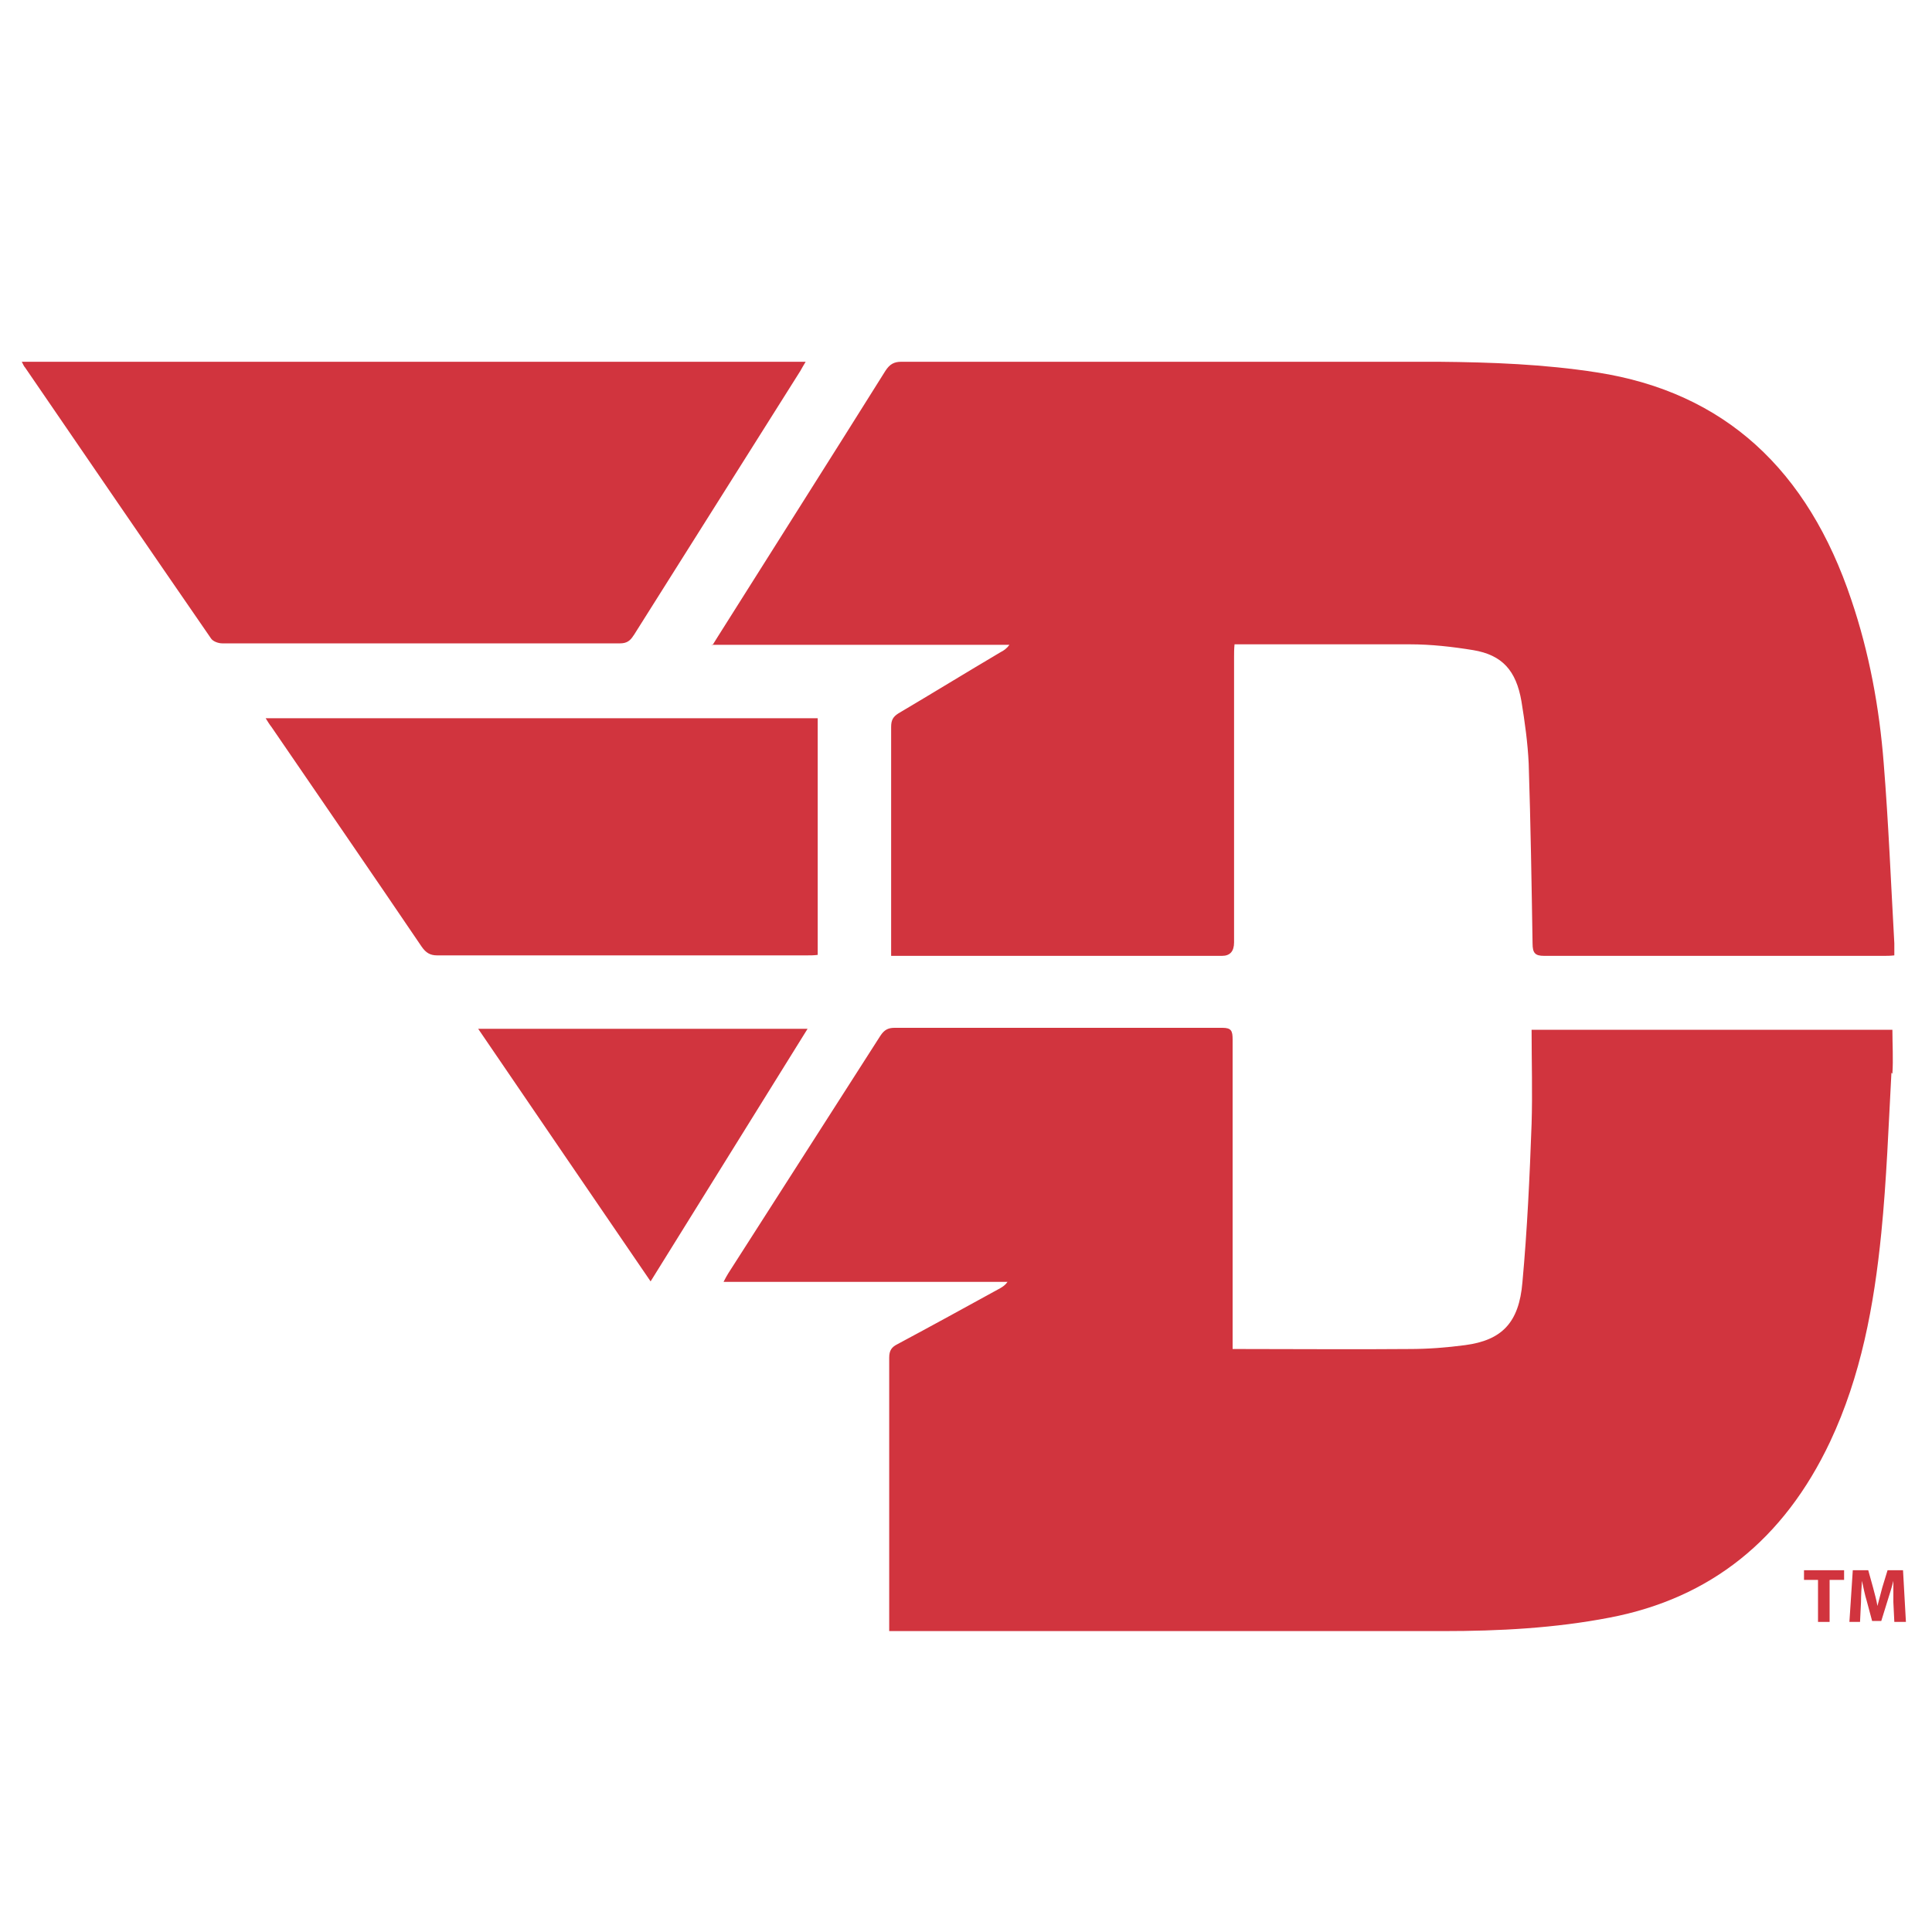 <svg viewBox="0 0 40 40" height="40" width="40" xmlns="http://www.w3.org/2000/svg" id="Layer_1"><path fill="#d1343e" d="M39.18,22.23c.02-.3,0-.61,0-.91h-7.47c0,.66.02,1.3,0,1.95-.04,1.1-.09,2.19-.19,3.28-.07.84-.43,1.2-1.19,1.3-.38.05-.76.08-1.15.08-1.15.01-2.3,0-3.45,0h-.21v-.3c0-2.04,0-4.07,0-6.11,0-.18-.03-.24-.21-.24-2.26,0-4.53,0-6.79,0-.13,0-.21.04-.29.16-1.05,1.64-2.1,3.28-3.15,4.92-.03.05-.06.1-.1.18h5.88c-.05.07-.1.1-.15.13-.71.39-1.42.78-2.13,1.16-.12.06-.17.13-.17.28,0,1.81,0,3.62,0,5.43,0,.07,0,.14,0,.23h.21c3.75,0,7.51,0,11.26,0,1.16,0,2.31-.06,3.45-.28,2.08-.4,3.6-1.61,4.56-3.64.64-1.36.91-2.82,1.06-4.32.11-1.1.15-2.22.21-3.32Z"></path><path fill="#d1343e" d="M14.73,13.35h6.17c-.06.08-.12.12-.18.15-.71.42-1.41.85-2.12,1.27-.11.07-.15.14-.15.28,0,1.51,0,3.01,0,4.52v.22h.25c2.2,0,4.4,0,6.6,0q.25,0,.25-.28c0-1.97,0-3.94,0-5.91,0-.08,0-.17.01-.26.07,0,.13,0,.18,0,1.15,0,2.3,0,3.45,0,.44,0,.88.05,1.31.12.6.1.89.42,1,1.06.07.43.13.86.15,1.29.04,1.24.06,2.48.08,3.72,0,.2.05.26.24.26,2.34,0,4.69,0,7.03,0,.07,0,.13,0,.22-.01,0-.09,0-.17,0-.25-.07-1.24-.12-2.49-.22-3.73-.09-1.15-.3-2.29-.67-3.38-.9-2.69-2.62-4.3-5.27-4.71-1.09-.17-2.18-.21-3.27-.22-3.71,0-7.42,0-11.13,0-.15,0-.24.05-.33.19-1.14,1.82-2.29,3.63-3.43,5.44-.04.06-.08.13-.15.24Z"></path><path fill="#d1343e" d="M13.11,13.17c1.15-1.83,2.31-3.66,3.46-5.49.03-.05.06-.11.11-.19H.45c.03.05.04.09.07.12,1.28,1.87,2.56,3.74,3.85,5.61.04.06.15.1.23.1,2.75,0,5.49,0,8.24,0,.13,0,.21-.05.28-.17Z"></path><path fill="#d1343e" d="M16.93,19.77v-4.9H5.5c.05.08.08.13.12.18,1.04,1.52,2.08,3.03,3.11,4.55.09.13.18.18.32.18,2.55,0,5.11,0,7.66,0,.07,0,.14,0,.22-.01Z"></path><path fill="#d1343e" d="M9.9,21.3c1.2,1.76,2.38,3.49,3.57,5.23,1.09-1.75,2.16-3.48,3.25-5.23h-6.83Z"></path><polygon fill="#d1343e" points="37.35 32.71 37.64 32.71 37.64 33.58 37.88 33.58 37.88 32.71 38.18 32.71 38.18 32.51 37.35 32.51 37.35 32.71"></polygon><path fill="#d1343e" d="M39.4,32.51h-.32l-.11.36c-.03.12-.07.26-.1.38h0c-.02-.13-.06-.26-.09-.38l-.1-.36h-.32l-.07,1.07h.22l.02-.41c0-.13.01-.3.02-.44h0c.03.14.06.29.1.42l.11.41h.19l.13-.42c.04-.13.09-.28.12-.41h0c0,.16,0,.31,0,.44l.02.41h.24l-.06-1.07Z"></path></svg>